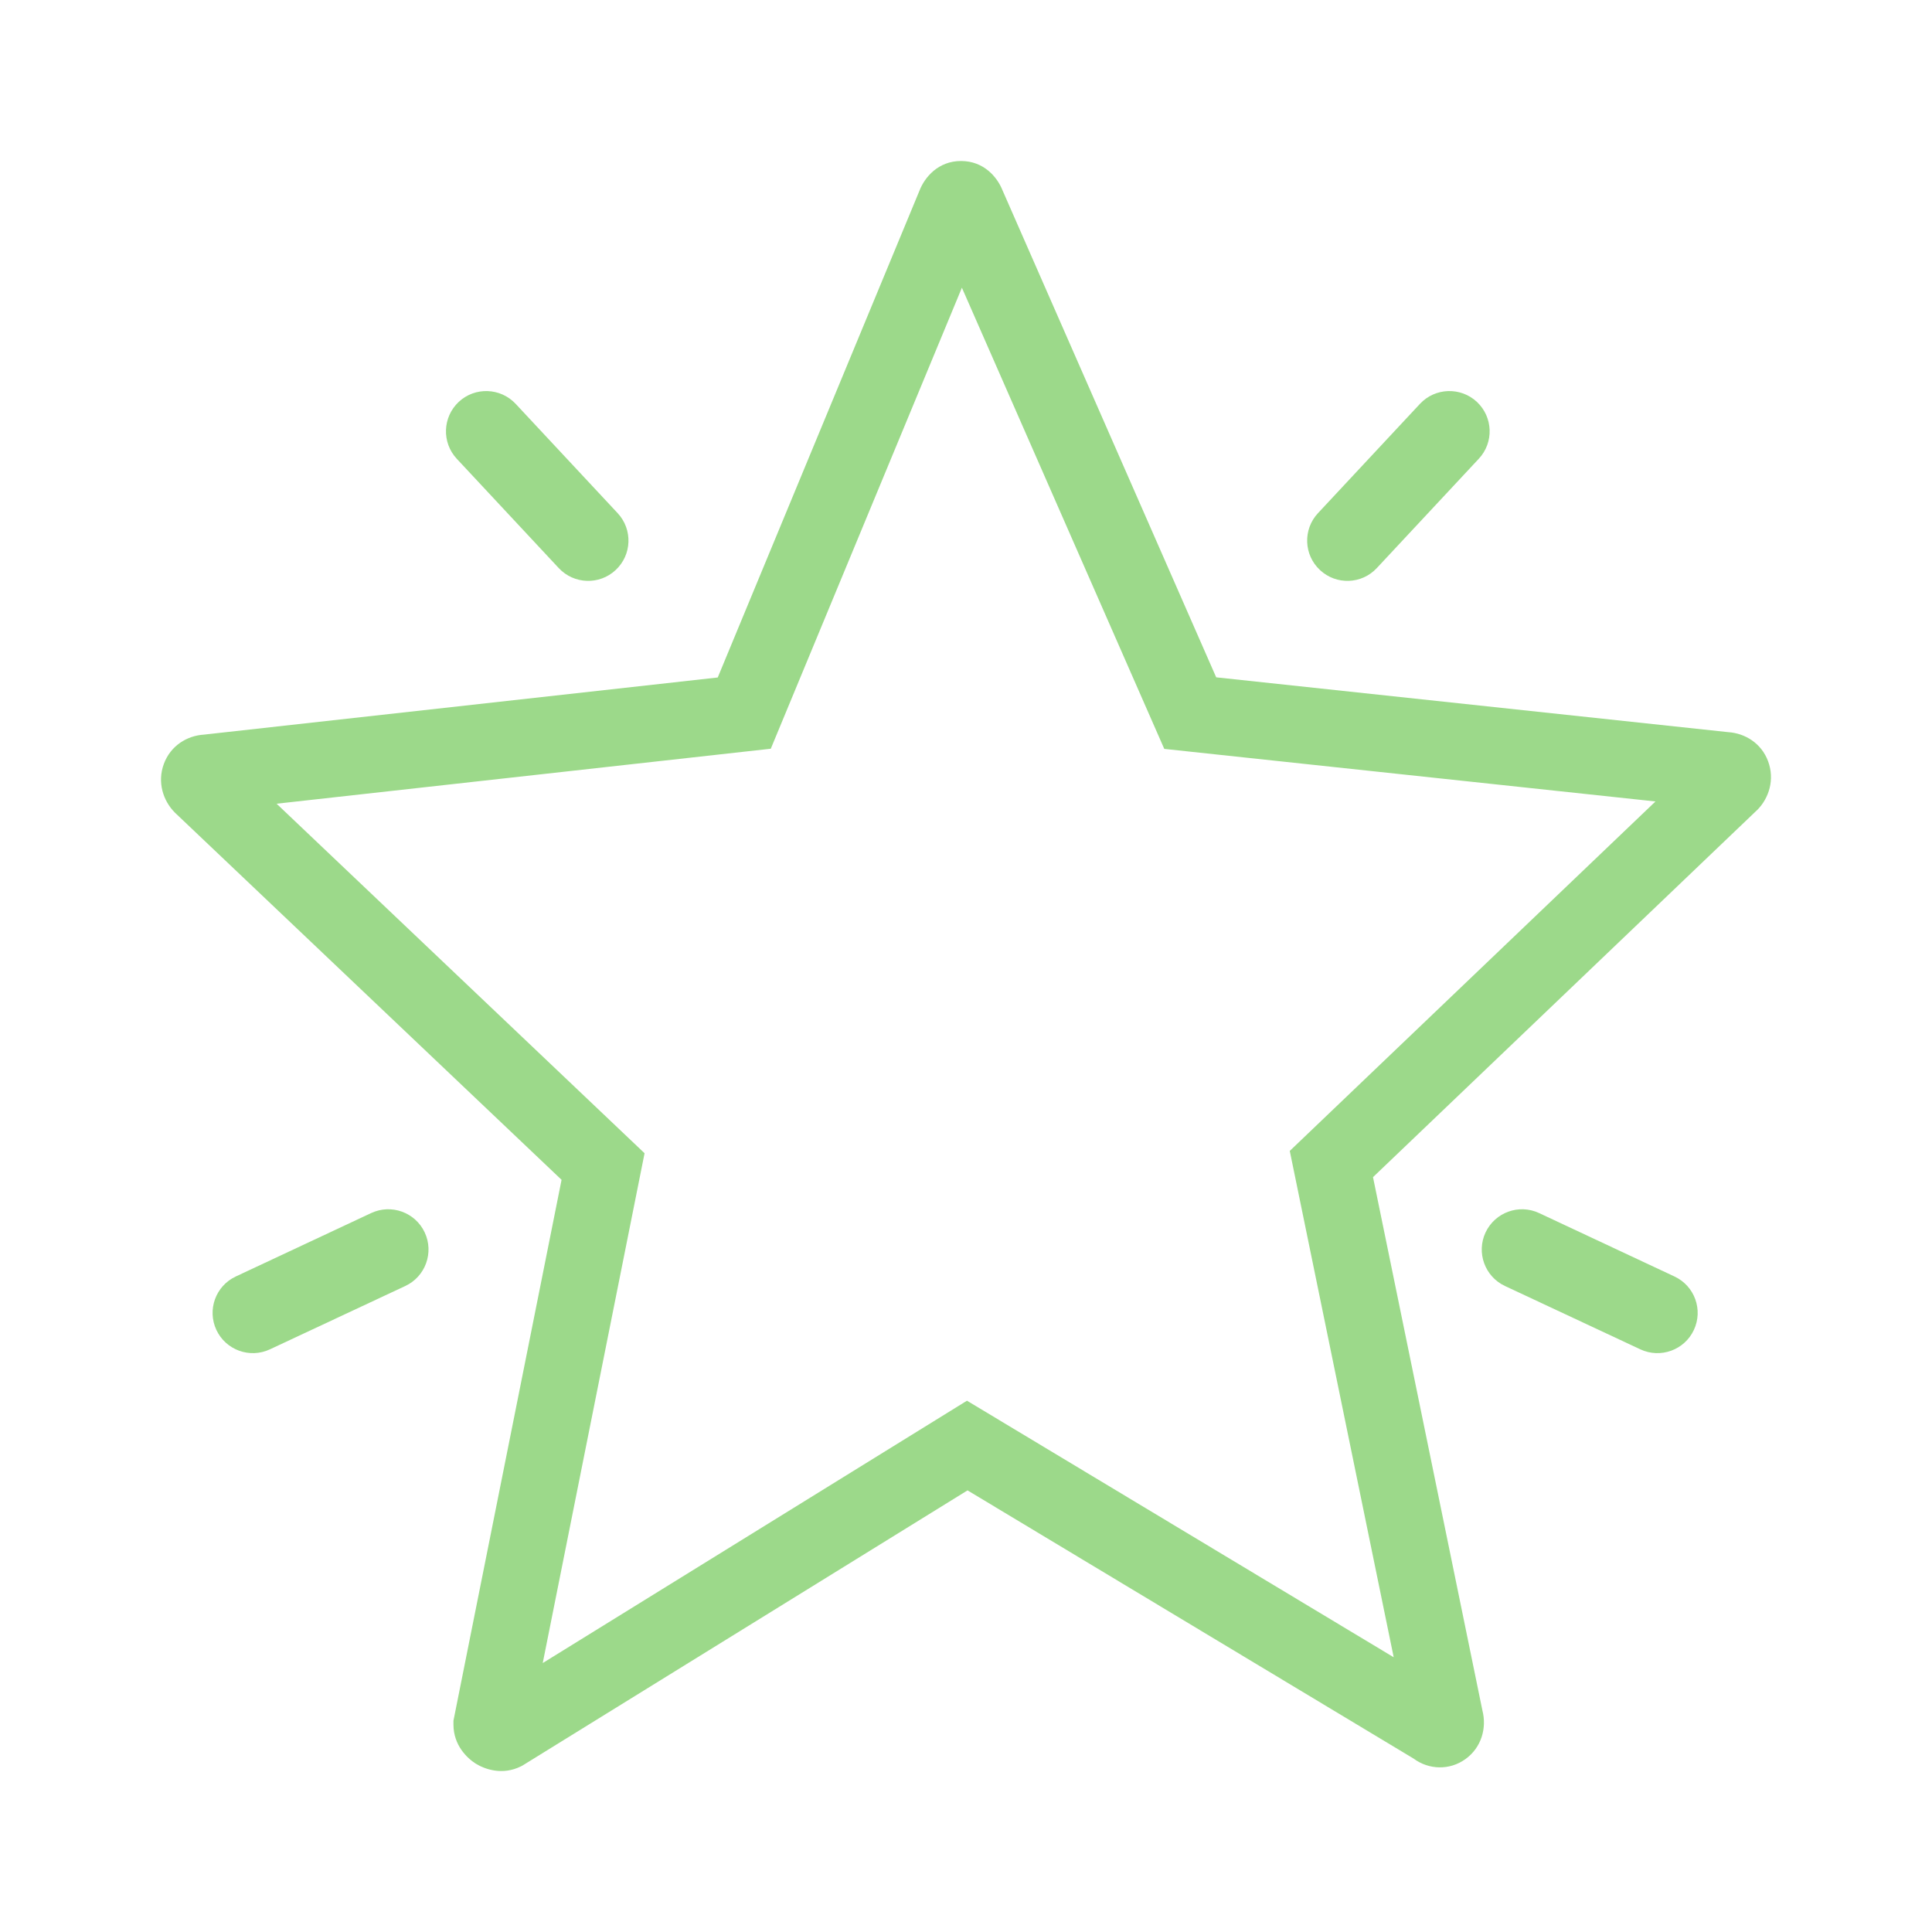 <svg width="24.0" height="24.0" preserveAspectRatio="xMinYMin meet" viewBox="0 0 24 24" xmlns="http://www.w3.org/2000/svg" version="1.0" fill-rule="evenodd" xmlns:xlink="http://www.w3.org/1999/xlink"><title>...</title><desc>...</desc><g id="group" transform="scale(1,-1) translate(0,-24)" clip="0 0 24 24"><g transform=""><g transform=" matrix(1,0,0,-1,0,24)"><g transform=" matrix(1,0,0,-1,0,24)"><g transform=""><g transform=" matrix(1,0,0,-1,0,24)"><g transform=""><g transform=""><path d="M 12.454 2.365 L 15.108 8.414 L 21.468 9.095 C 21.674 9.108 21.88 9.23 21.964 9.457 C 22.049 9.685 21.974 9.916 21.829 10.062 L 21.82 10.07 L 17.056 14.623 L 18.415 21.248 C 18.471 21.465 18.404 21.709 18.203 21.853 C 18.008 21.993 17.75 21.987 17.559 21.845 L 12.019 18.514 L 6.491 21.932 L 6.472 21.942 C 6.24 22.058 6.02 21.977 5.909 21.908 C 5.805 21.842 5.633 21.682 5.633 21.423 L 5.633 21.375 L 6.976 14.656 L 2.176 10.098 L 2.171 10.093 C 2.026 9.947 1.951 9.716 2.036 9.488 C 2.12 9.262 2.325 9.139 2.531 9.126 L 8.916 8.416 L 11.421 2.371 C 11.486 2.201 11.656 2 11.938 2 C 12.218 2 12.387 2.196 12.454 2.365 Z M 11.949 3.574 L 14.463 9.303 L 20.565 9.956 L 16.022 14.297 L 17.313 20.587 L 12.012 17.4 L 6.742 20.659 L 8.007 14.326 L 3.436 9.984 L 9.575 9.301 L 11.949 3.574 Z M 18.346 4.992 C 18.144 4.804 17.827 4.815 17.639 5.017 L 16.372 6.375 C 16.184 6.577 16.195 6.893 16.397 7.081 C 16.599 7.27 16.915 7.259 17.103 7.057 L 18.37 5.699 C 18.559 5.497 18.548 5.181 18.346 4.992 Z M 6.406 5.017 C 6.217 4.815 5.901 4.804 5.699 4.992 C 5.497 5.181 5.486 5.497 5.674 5.699 L 6.941 7.057 C 7.13 7.259 7.446 7.27 7.648 7.081 C 7.85 6.893 7.861 6.577 7.673 6.375 L 6.406 5.017 Z M 21.042 16.521 C 20.925 16.771 20.627 16.879 20.377 16.762 L 18.695 15.975 C 18.445 15.858 18.337 15.56 18.454 15.31 C 18.572 15.06 18.869 14.952 19.119 15.069 L 20.801 15.857 C 21.051 15.974 21.159 16.271 21.042 16.521 Z M 3.353 16.762 C 3.103 16.879 2.805 16.771 2.688 16.521 C 2.571 16.271 2.679 15.974 2.929 15.857 L 4.611 15.069 C 4.861 14.952 5.159 15.06 5.276 15.31 C 5.393 15.56 5.285 15.858 5.035 15.975 L 3.353 16.762 Z " style="stroke: none; stroke-linecap: butt; stroke-width: 1; fill: rgb(61%,85%,54%); fill-rule: evenodd;"/></g></g></g></g></g></g></g></g></svg>